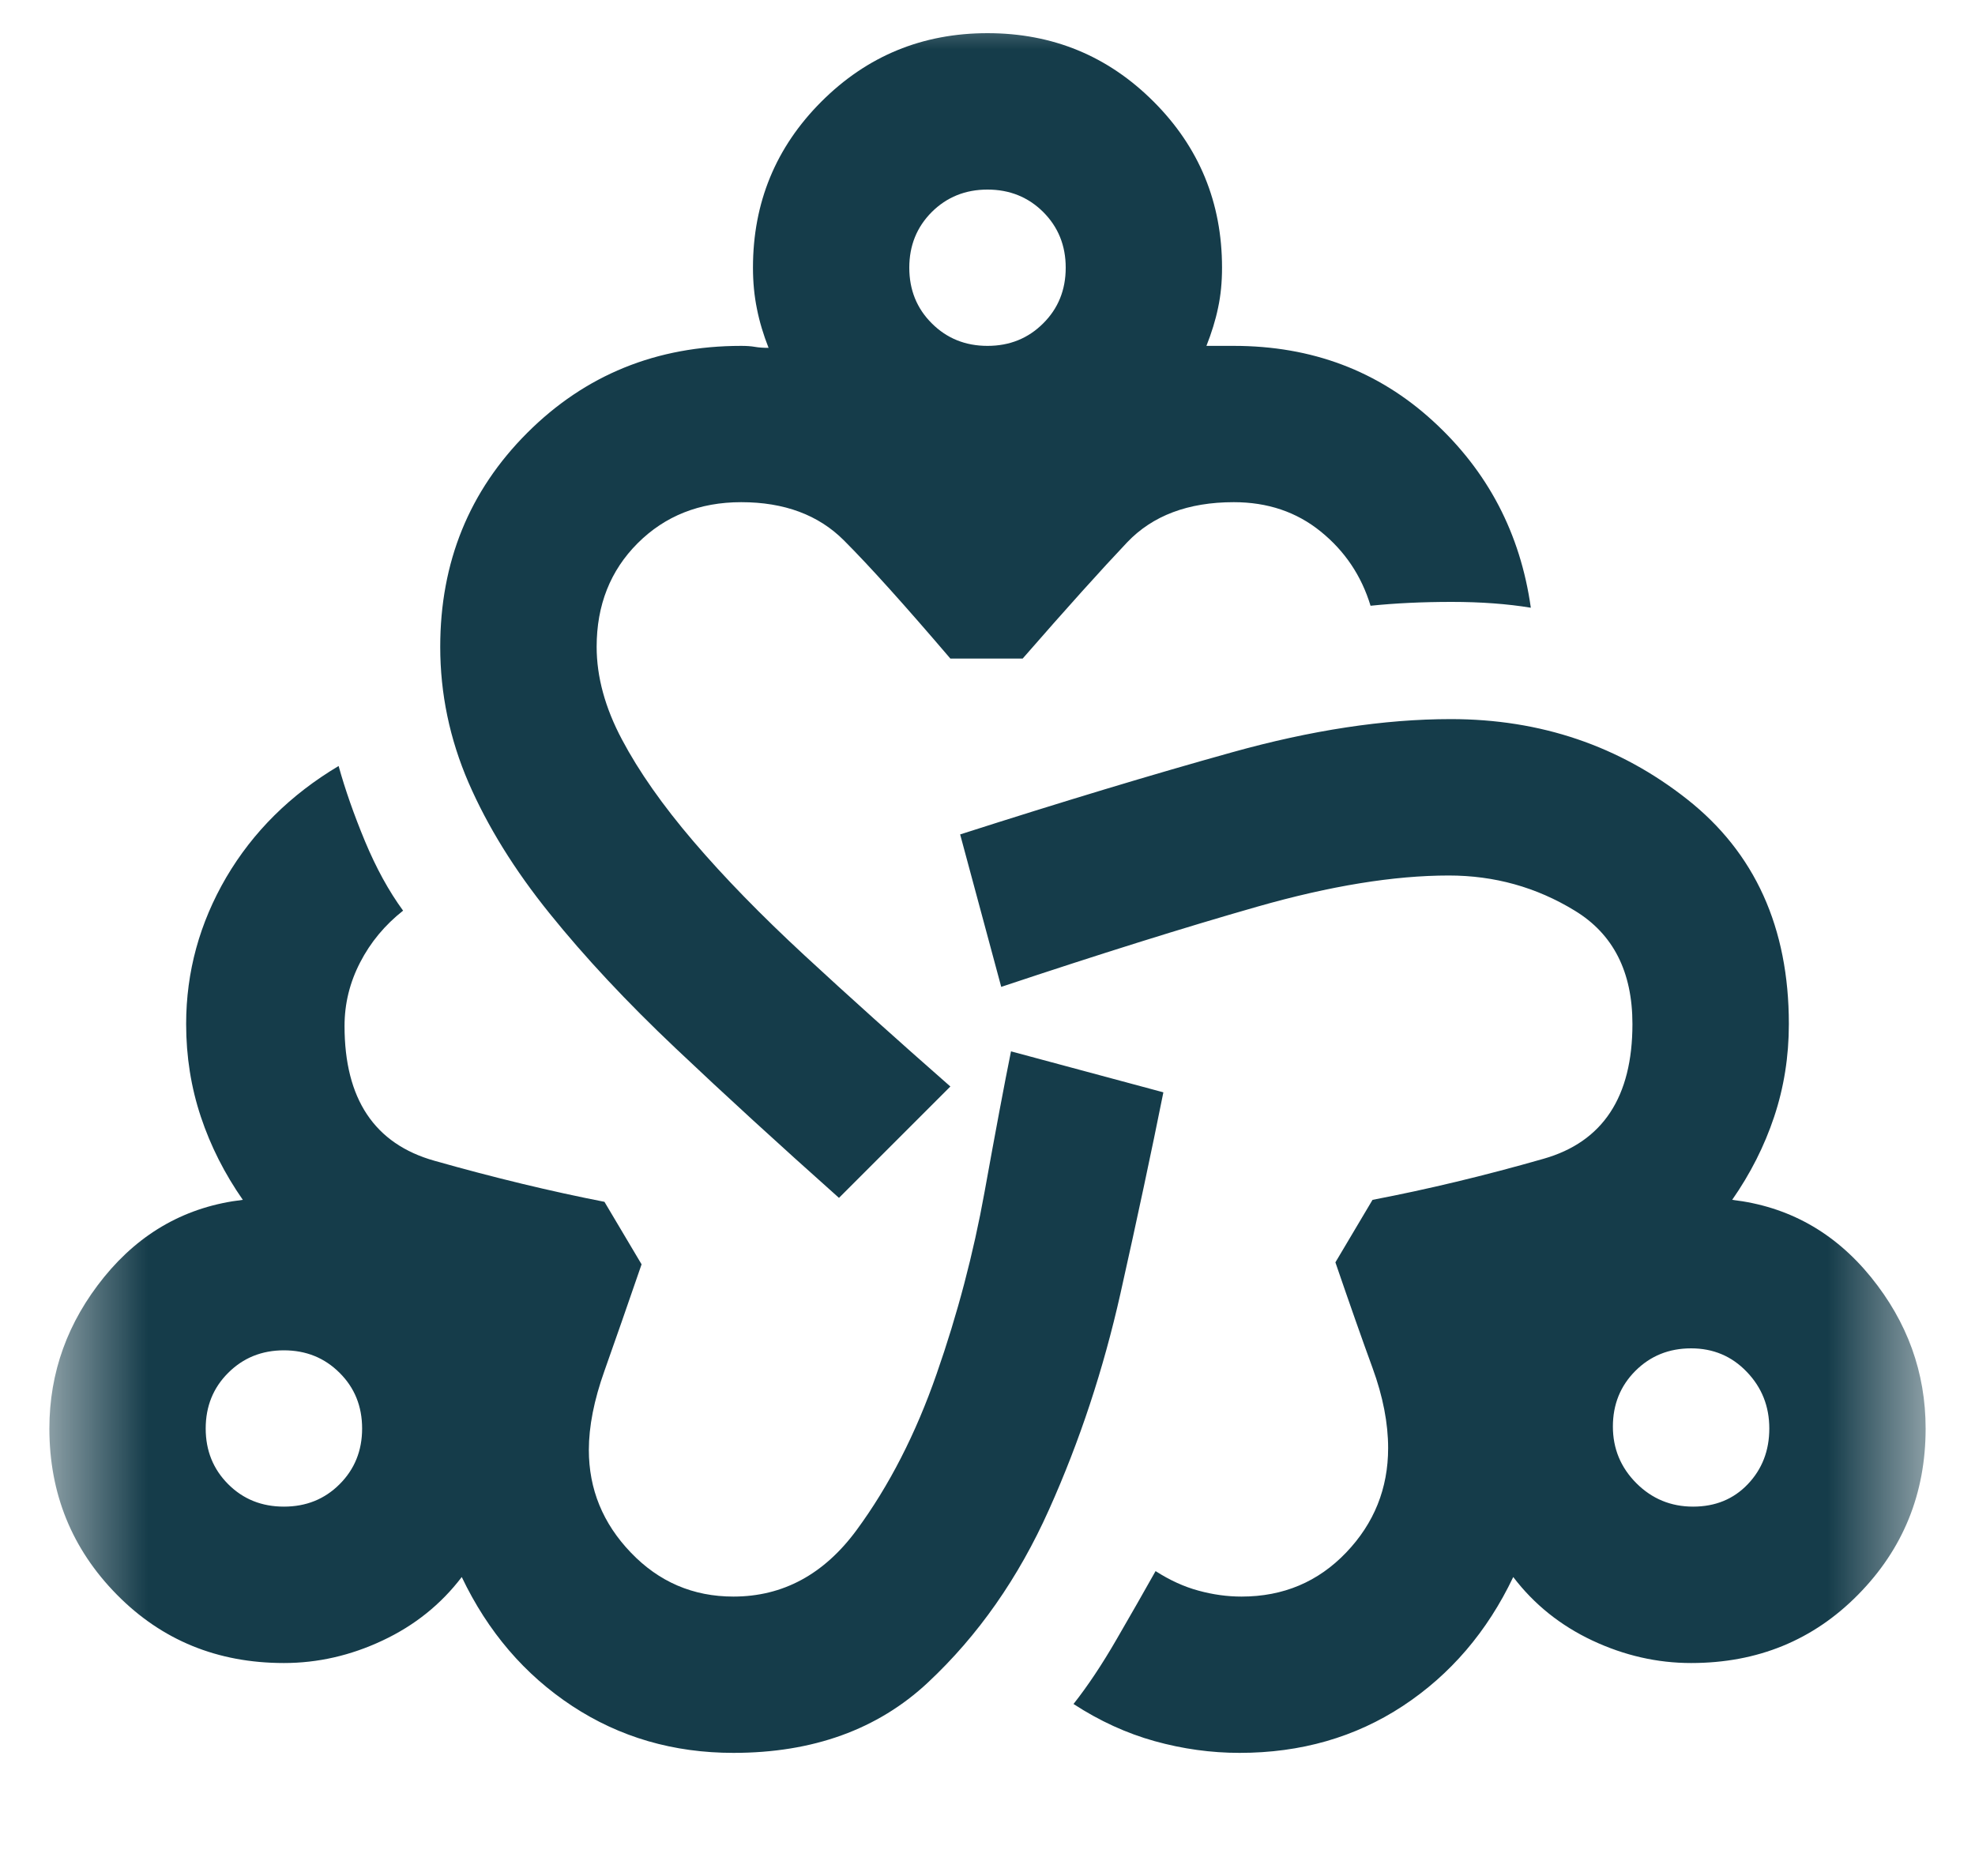 <svg width="20" height="19" viewBox="0 0 20 19" fill="none" xmlns="http://www.w3.org/2000/svg">
    <mask id="mask0_171_14451" style="mask-type: alpha" maskUnits="userSpaceOnUse" x="0" y="0"
        width="20" height="19">
        <rect x="0.5" width="19" height="19" fill="#153C4A" />
    </mask>
    <g mask="url(#mask0_171_14451)">
        <path
            d="M7.427 17.753C6.82 17.753 6.276 17.595 5.794 17.278C5.313 16.961 4.94 16.526 4.676 15.972C4.465 16.249 4.198 16.463 3.874 16.615C3.551 16.767 3.218 16.843 2.875 16.843C2.202 16.843 1.638 16.612 1.183 16.15C0.728 15.688 0.5 15.127 0.5 14.468C0.5 13.9 0.685 13.389 1.054 12.934C1.424 12.479 1.892 12.218 2.459 12.152C2.275 11.888 2.133 11.608 2.034 11.311C1.935 11.014 1.885 10.701 1.885 10.371C1.885 9.843 2.021 9.348 2.291 8.886C2.562 8.425 2.941 8.049 3.429 7.758C3.495 7.996 3.584 8.25 3.696 8.52C3.809 8.791 3.937 9.025 4.082 9.223C3.898 9.368 3.752 9.543 3.647 9.747C3.541 9.952 3.489 10.166 3.489 10.391C3.489 11.13 3.792 11.585 4.399 11.756C5.006 11.928 5.58 12.066 6.121 12.172L6.497 12.805C6.352 13.227 6.226 13.587 6.121 13.884C6.015 14.181 5.963 14.448 5.963 14.685C5.963 15.081 6.104 15.428 6.388 15.724C6.672 16.021 7.018 16.17 7.427 16.17C7.928 16.17 8.344 15.945 8.674 15.497C9.004 15.048 9.274 14.521 9.485 13.914C9.697 13.307 9.858 12.693 9.97 12.073C10.082 11.453 10.171 10.978 10.238 10.648L11.781 11.063C11.662 11.657 11.517 12.337 11.346 13.102C11.174 13.867 10.934 14.596 10.623 15.289C10.313 15.982 9.904 16.566 9.396 17.041C8.888 17.516 8.232 17.753 7.427 17.753ZM2.875 15.259C3.099 15.259 3.287 15.184 3.439 15.032C3.591 14.88 3.667 14.692 3.667 14.468C3.667 14.243 3.591 14.055 3.439 13.904C3.287 13.752 3.099 13.676 2.875 13.676C2.651 13.676 2.463 13.752 2.311 13.904C2.159 14.055 2.083 14.243 2.083 14.468C2.083 14.692 2.159 14.88 2.311 15.032C2.463 15.184 2.651 15.259 2.875 15.259ZM8.496 12.132C7.889 11.591 7.338 11.087 6.843 10.618C6.348 10.15 5.923 9.695 5.567 9.253C5.21 8.811 4.937 8.369 4.745 7.927C4.554 7.485 4.458 7.026 4.458 6.551C4.458 5.693 4.752 4.971 5.339 4.384C5.926 3.797 6.649 3.503 7.506 3.503C7.559 3.503 7.605 3.506 7.645 3.513C7.684 3.52 7.731 3.523 7.783 3.523C7.731 3.391 7.691 3.259 7.665 3.127C7.638 2.995 7.625 2.857 7.625 2.711C7.625 2.052 7.856 1.491 8.318 1.029C8.78 0.567 9.34 0.336 10 0.336C10.66 0.336 11.22 0.567 11.682 1.029C12.144 1.491 12.375 2.052 12.375 2.711C12.375 2.857 12.362 2.992 12.335 3.117C12.309 3.243 12.269 3.371 12.217 3.503H12.494C13.285 3.503 13.958 3.757 14.512 4.265C15.067 4.773 15.396 5.403 15.502 6.155C15.265 6.116 14.997 6.096 14.7 6.096C14.404 6.096 14.13 6.109 13.879 6.135C13.787 5.832 13.619 5.581 13.374 5.383C13.13 5.185 12.837 5.086 12.494 5.086C12.032 5.086 11.672 5.222 11.415 5.492C11.158 5.763 10.805 6.155 10.356 6.67H9.624C9.162 6.129 8.803 5.73 8.545 5.472C8.288 5.215 7.942 5.086 7.506 5.086C7.084 5.086 6.734 5.225 6.457 5.502C6.18 5.779 6.042 6.129 6.042 6.551C6.042 6.854 6.127 7.168 6.299 7.491C6.47 7.814 6.711 8.157 7.021 8.52C7.331 8.883 7.707 9.269 8.149 9.678C8.591 10.087 9.083 10.529 9.624 11.004L8.496 12.132ZM10 3.503C10.224 3.503 10.412 3.427 10.564 3.275C10.716 3.124 10.792 2.936 10.792 2.711C10.792 2.487 10.716 2.299 10.564 2.147C10.412 1.996 10.224 1.92 10 1.92C9.776 1.92 9.588 1.996 9.436 2.147C9.284 2.299 9.208 2.487 9.208 2.711C9.208 2.936 9.284 3.124 9.436 3.275C9.588 3.427 9.776 3.503 10 3.503ZM12.553 17.753C12.263 17.753 11.976 17.713 11.692 17.634C11.409 17.555 11.135 17.43 10.871 17.258C11.016 17.074 11.161 16.856 11.306 16.605C11.451 16.355 11.583 16.124 11.702 15.912C11.847 16.005 11.992 16.071 12.137 16.11C12.283 16.15 12.428 16.17 12.573 16.17C12.995 16.17 13.348 16.021 13.632 15.724C13.915 15.428 14.057 15.075 14.057 14.666C14.057 14.415 14.005 14.144 13.899 13.854C13.793 13.564 13.668 13.208 13.523 12.785L13.899 12.152C14.453 12.046 15.03 11.908 15.631 11.736C16.231 11.565 16.531 11.11 16.531 10.371C16.531 9.843 16.337 9.46 15.947 9.223C15.558 8.985 15.133 8.867 14.671 8.867C14.117 8.867 13.47 8.972 12.731 9.183C11.992 9.394 11.128 9.665 10.139 9.995L9.723 8.451C10.752 8.121 11.669 7.844 12.474 7.62C13.279 7.395 14.018 7.283 14.691 7.283C15.601 7.283 16.399 7.554 17.085 8.095C17.771 8.636 18.115 9.394 18.115 10.371C18.115 10.701 18.065 11.014 17.966 11.311C17.867 11.608 17.725 11.888 17.541 12.152C18.108 12.218 18.576 12.479 18.946 12.934C19.315 13.389 19.5 13.9 19.5 14.468C19.5 15.127 19.272 15.688 18.817 16.15C18.362 16.612 17.798 16.843 17.125 16.843C16.782 16.843 16.449 16.767 16.125 16.615C15.802 16.463 15.535 16.249 15.324 15.972C15.06 16.526 14.687 16.961 14.206 17.278C13.724 17.595 13.173 17.753 12.553 17.753ZM17.145 15.259C17.369 15.259 17.554 15.184 17.699 15.032C17.844 14.88 17.917 14.692 17.917 14.468C17.917 14.243 17.841 14.052 17.689 13.894C17.537 13.735 17.349 13.656 17.125 13.656C16.901 13.656 16.713 13.732 16.561 13.884C16.409 14.036 16.333 14.224 16.333 14.448C16.333 14.672 16.413 14.864 16.571 15.022C16.729 15.18 16.921 15.259 17.145 15.259Z"
            fill="#153C4A" />
    </g>
</svg>